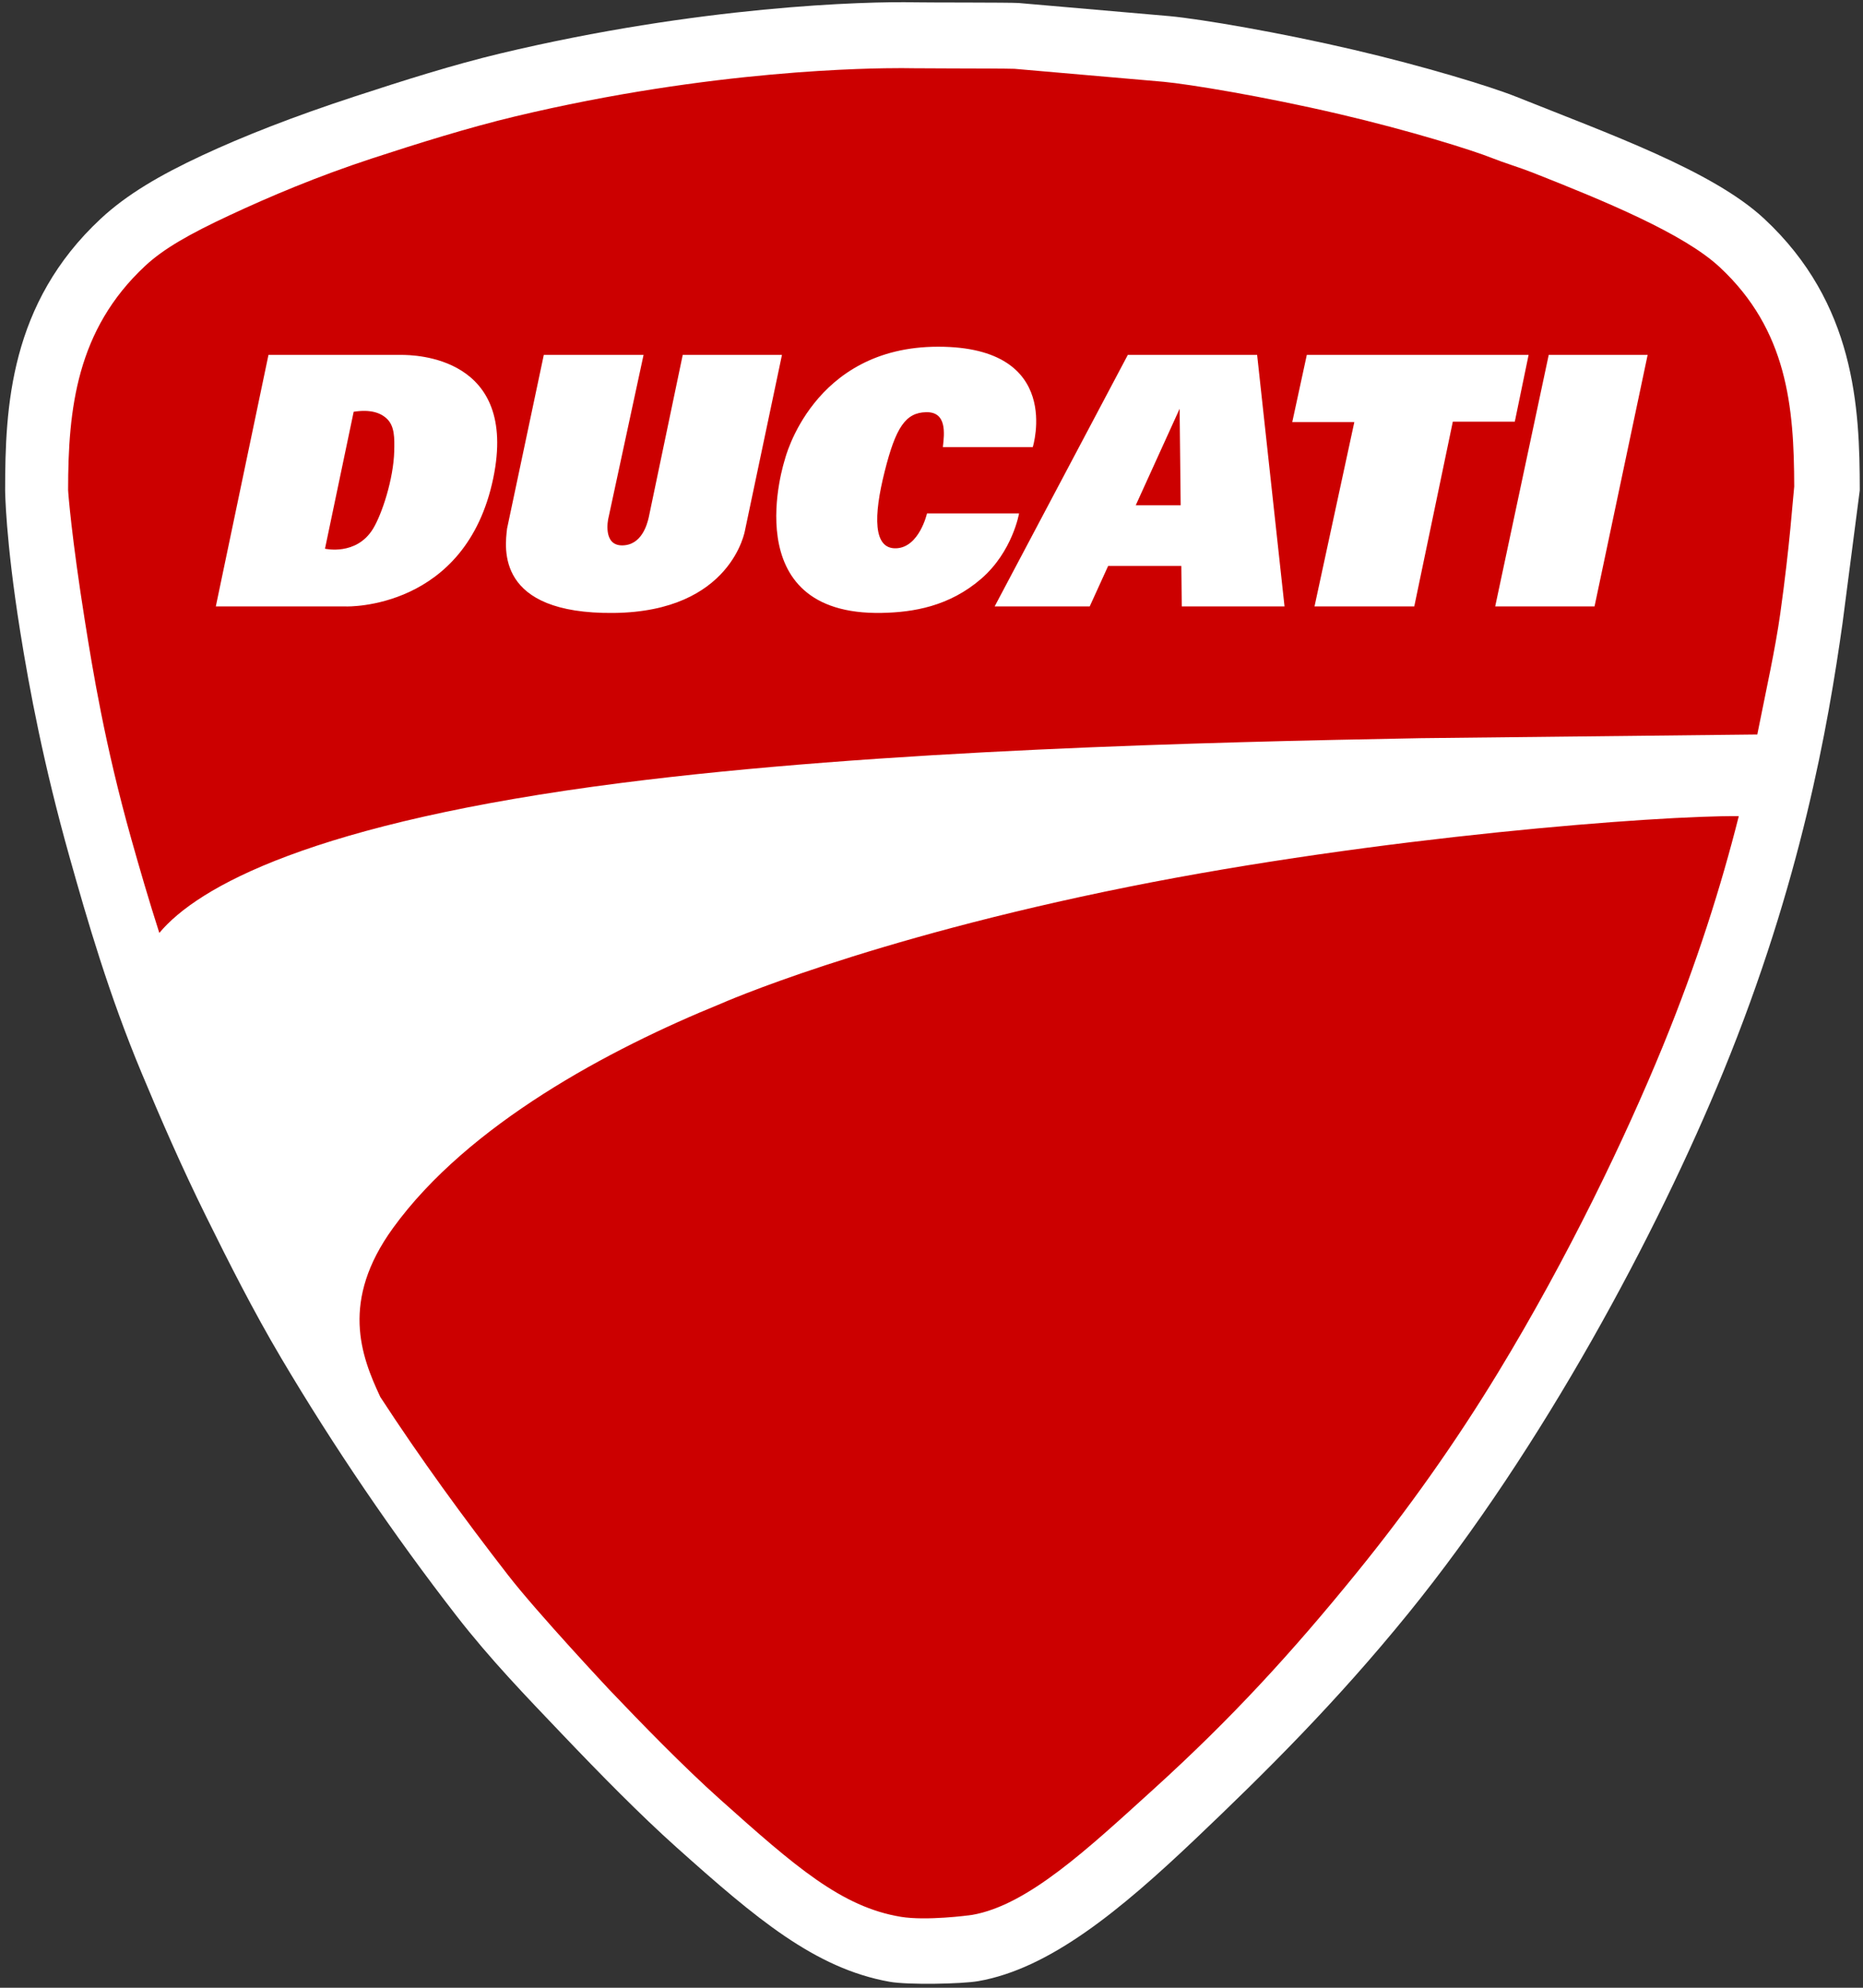 <svg width="75" height="80" viewBox="0 0 75 80" fill="none" xmlns="http://www.w3.org/2000/svg">
<rect x="0" y="0" width="75" height="80" fill="#333333" stroke="none"/>
<g clip-path="url(#clip0_2011_506)">
<path d="M71.02 8.801C68.944 6.87 64.778 5.391 61.05 3.898C59.991 3.474 57.305 2.66 54.525 2.01C51.502 1.303 48.369 0.771 47.093 0.65L41.009 0.121C40.649 0.096 37.319 0.105 36.852 0.094C34.821 0.048 28.131 0.243 20.122 2.157C18.258 2.603 16.291 3.224 14.234 3.898C11.802 4.695 9.791 5.484 8.129 6.259C6.436 7.049 5.104 7.827 4.057 8.801C0.392 12.21 0.207 16.396 0.207 19.733C0.207 19.733 0.217 21.68 0.813 25.415C1.187 27.753 1.758 30.791 2.799 34.49C3.521 37.057 4.378 40.015 5.702 43.186C6.467 45.019 7.294 46.927 8.298 48.959C9.212 50.809 10.193 52.754 11.315 54.649C13.419 58.203 15.839 61.762 18.383 65.039C19.738 66.784 21.176 68.269 22.622 69.786C24.166 71.405 25.771 73.04 27.241 74.355C30.422 77.2 32.803 79.22 35.807 79.758C36.558 79.893 38.72 79.848 39.376 79.735C42.249 79.237 45.095 76.891 48.146 73.991C50.976 71.302 53.809 68.489 56.694 64.935C62.124 58.245 66.726 49.595 69.375 43.134C72.503 35.504 73.594 29.212 74.176 25.081L74.87 19.733C74.87 16.396 74.685 12.21 71.02 8.801Z" fill="white"/>
<path d="M45.429 35.692C34.802 37.825 29.011 40.399 29.011 40.399C24.538 42.219 18.85 45.247 15.824 49.421C13.697 52.355 14.53 54.559 15.31 56.223C16.918 58.692 18.669 61.095 20.463 63.406C21.647 64.93 24.527 68.001 24.527 68.001C25.813 69.351 27.484 71.073 28.994 72.424C32.012 75.123 33.88 76.752 36.265 77.145C37.285 77.313 38.986 77.091 39.135 77.068C41.375 76.68 43.791 74.41 46.437 72.011C49.572 69.168 51.99 66.534 54.65 63.257C56.685 60.749 58.592 58.063 60.306 55.245C63.135 50.596 65.44 45.77 66.936 42.122C68.323 38.738 69.296 35.635 70 32.846C66.766 32.818 55.505 33.671 45.429 35.692ZM69.228 10.749C67.782 9.404 64.615 8.095 61.683 6.94C61.205 6.751 60.556 6.556 60.074 6.364C59.271 6.042 56.762 5.257 53.927 4.594C50.83 3.87 47.871 3.389 46.847 3.292L40.844 2.77C40.566 2.759 39.164 2.756 38.323 2.754L36.793 2.747L36.299 2.742C35.095 2.742 28.684 2.786 20.733 4.687C18.875 5.13 16.774 5.788 14.999 6.369C12.772 7.099 10.869 7.906 9.239 8.666C7.642 9.412 6.596 10.002 5.849 10.697C3.079 13.273 2.743 16.461 2.742 19.718C2.744 19.829 2.885 21.652 3.418 24.994C3.728 26.931 4.211 29.947 5.286 33.767C5.626 34.974 5.995 36.242 6.414 37.547C7.943 35.715 12.527 33.106 25.008 31.511C35.423 30.18 48.571 29.867 57.193 29.709L70.745 29.561L70.769 29.44C71.115 27.704 71.468 26.124 71.667 24.709C72.062 21.899 72.173 20.087 72.231 19.583C72.224 16.374 71.959 13.289 69.228 10.749Z" fill="#CC0000"/>
<path d="M62.348 14.284H66.33L64.192 24.407H60.193L62.348 14.284ZM52.609 14.284H61.538L60.982 16.971H58.487L56.935 24.407H52.919L54.522 16.988H52.023L52.609 14.284ZM47.575 24.407H51.712L50.609 14.284H45.403L40.042 24.407H43.869L44.611 22.778H47.558L47.575 24.407ZM45.723 20.334L47.489 16.451L47.531 20.334H45.723ZM37.957 17.994H41.577C41.577 17.994 42.835 13.954 37.767 13.954C32.699 13.954 31.596 18.496 31.596 18.496C31.596 18.496 29.528 24.789 35.509 24.667C36.766 24.642 38.215 24.407 39.503 23.292C40.766 22.197 41.025 20.663 41.025 20.663H37.319C37.319 20.663 37.009 22.032 36.078 22.067C35.147 22.102 35.164 20.767 35.613 18.982C36.061 17.196 36.457 16.607 37.285 16.589C38.112 16.572 38.026 17.421 37.957 17.994ZM21.892 14.284H25.908L24.486 20.884C24.486 20.884 24.253 21.95 25.042 21.95C25.83 21.95 26.05 21.105 26.115 20.832L27.485 14.284H31.48L29.993 21.339C29.993 21.339 29.463 24.619 24.706 24.669C19.948 24.719 20.323 22.054 20.413 21.274L21.892 14.284ZM16.151 14.284H10.808L8.688 24.407H13.945C13.945 24.407 18.755 24.56 19.858 19.242C20.875 14.336 16.686 14.284 16.151 14.284ZM15.871 18.15C15.843 19.287 15.371 20.707 15.014 21.287C14.341 22.379 13.083 22.084 13.083 22.084L14.238 16.572C14.892 16.47 15.324 16.599 15.594 16.872C15.885 17.167 15.884 17.628 15.871 18.15Z" fill="white"/>
</g>
<defs>
<clipPath id="clip0_2011_506">
<rect width="75" height="80" fill="white"/>
</clipPath>
</defs>
</svg>
